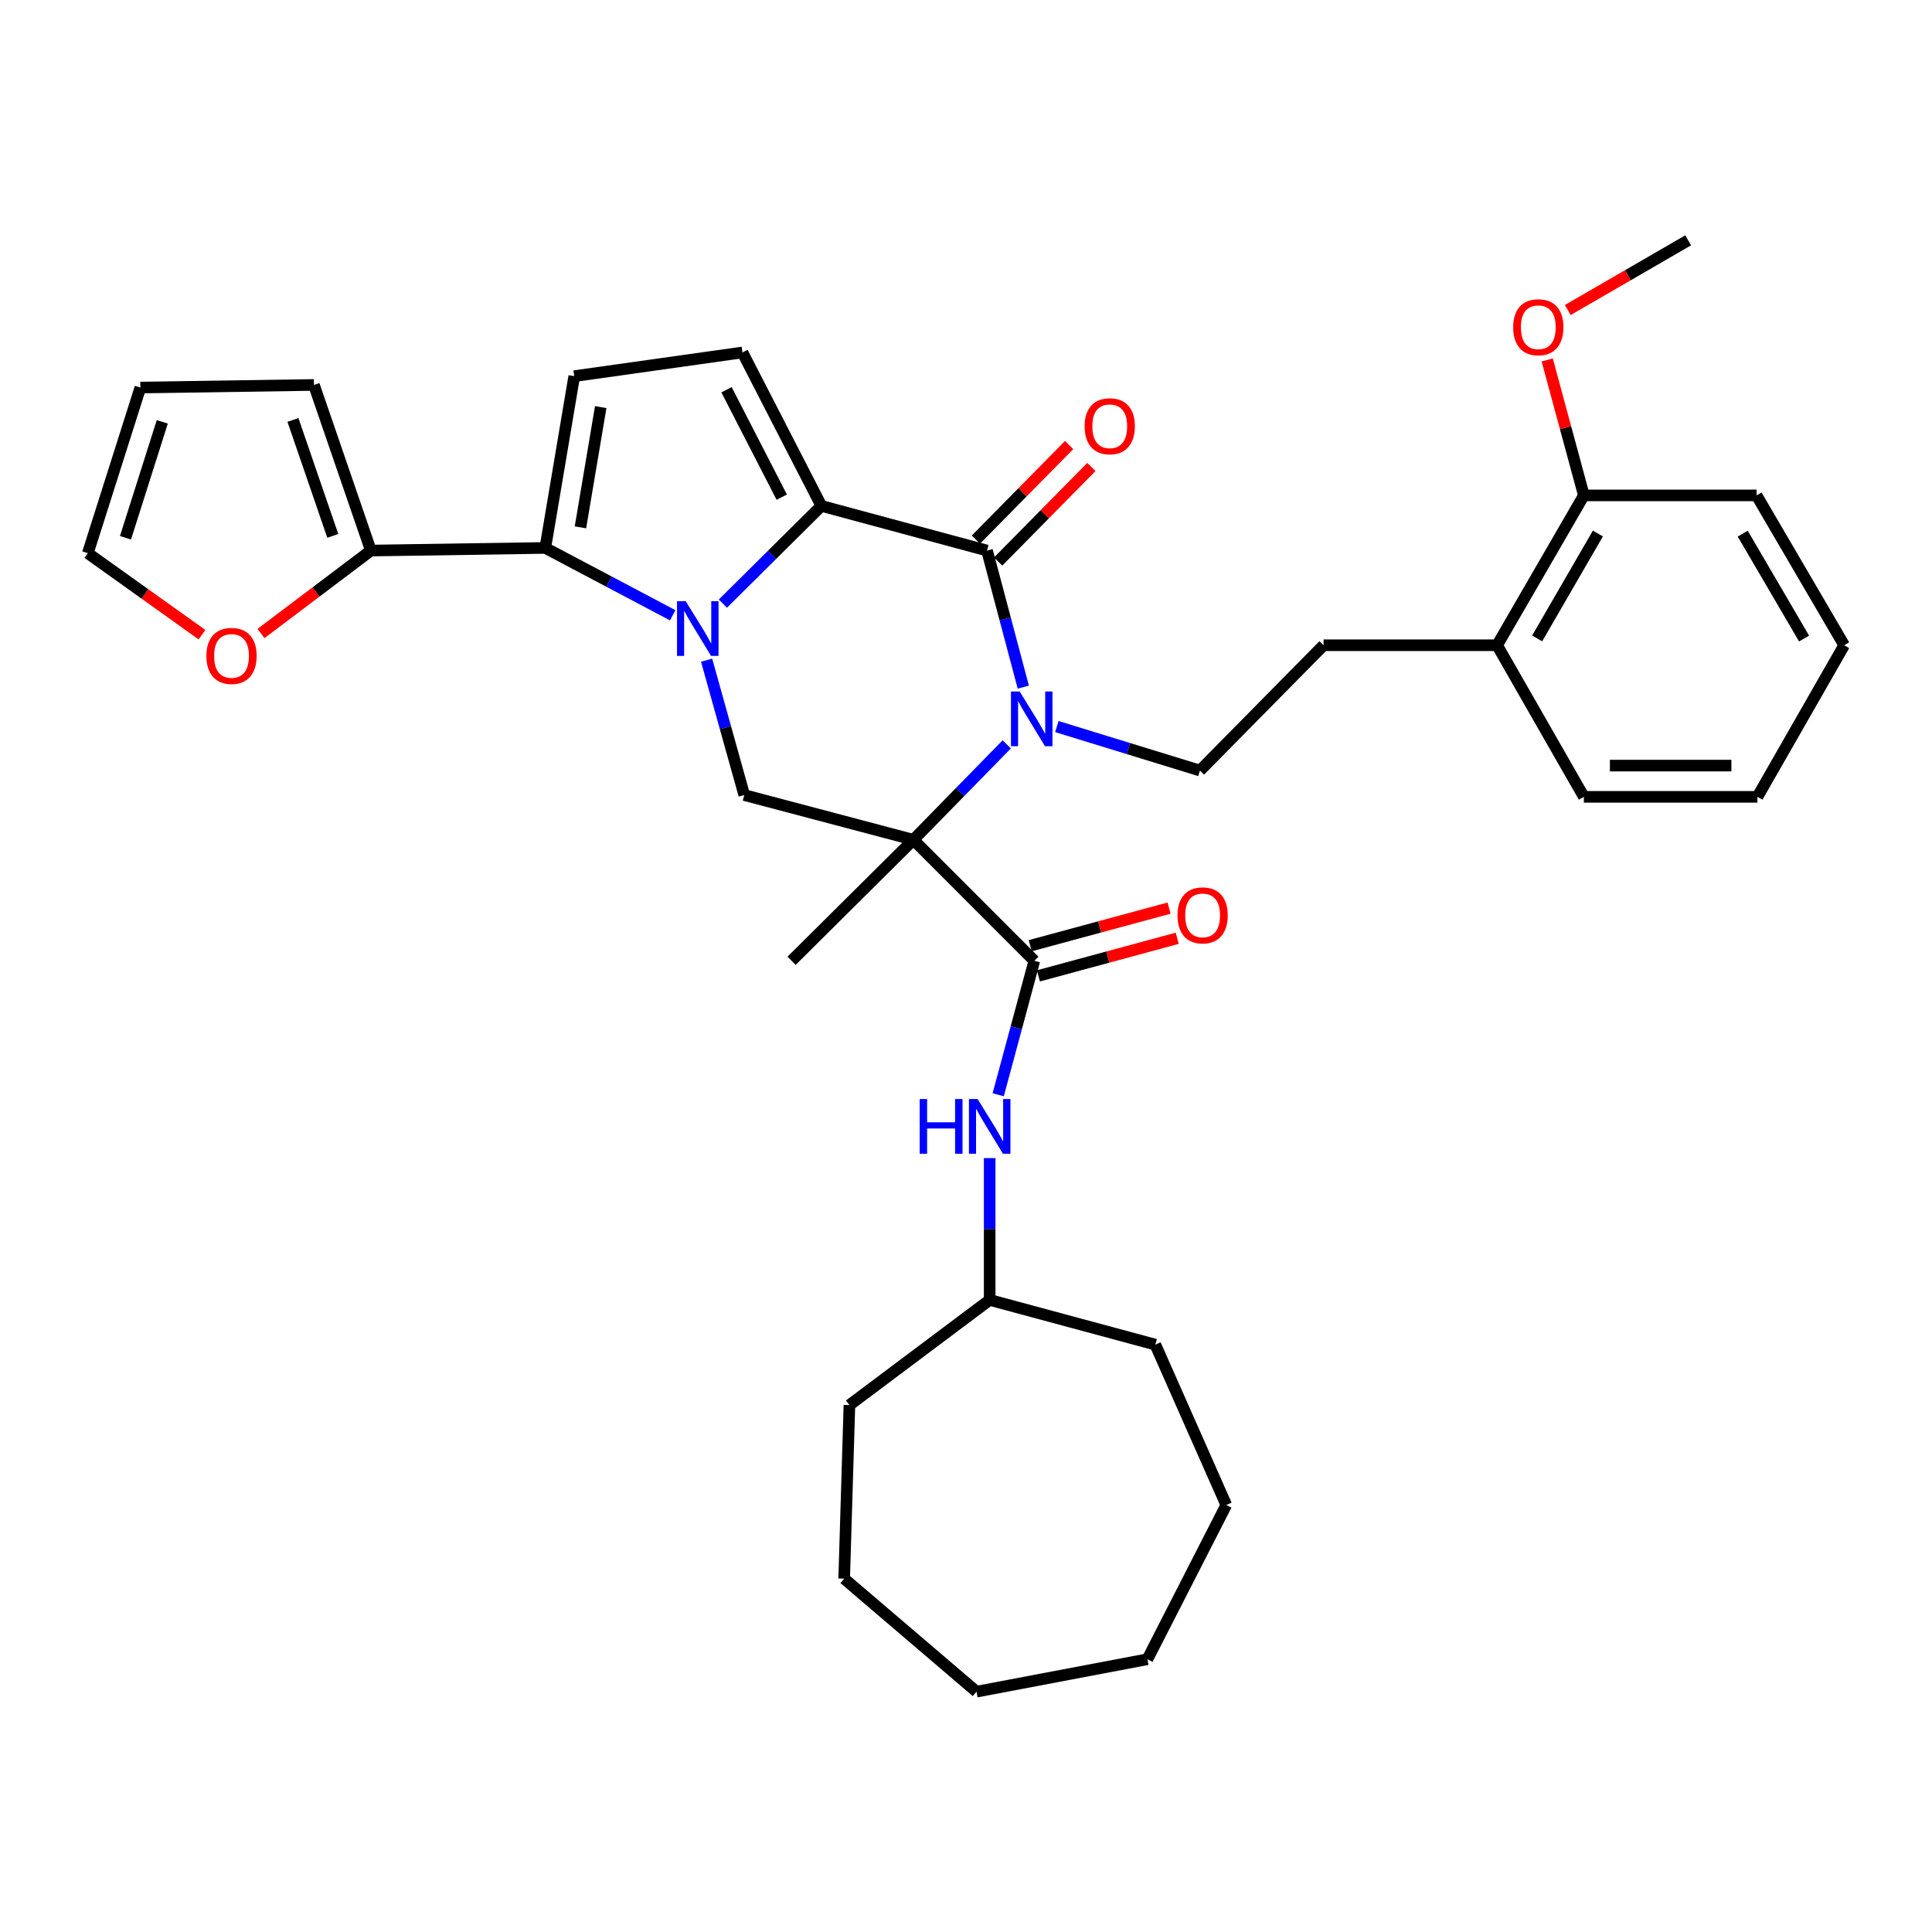 <?xml version='1.0' encoding='iso-8859-1'?>
<svg version='1.1' baseProfile='full'
              xmlns='http://www.w3.org/2000/svg'
                      xmlns:rdkit='http://www.rdkit.org/xml'
                      xmlns:xlink='http://www.w3.org/1999/xlink'
                  xml:space='preserve'
width='1000px' height='1000px' viewBox='0 0 1000 1000'>
<!-- END OF HEADER -->
<rect style='opacity:1.0;fill:#FFFFFF;stroke:none' width='1000' height='1000' x='0' y='0'> </rect>
<path class='bond-2' d='M 374.159,312.434 L 399.653,287.14' style='fill:none;fill-rule:evenodd;stroke:#0000FF;stroke-width:6px;stroke-linecap:butt;stroke-linejoin:miter;stroke-opacity:1' />
<path class='bond-2' d='M 399.653,287.14 L 425.147,261.847' style='fill:none;fill-rule:evenodd;stroke:#000000;stroke-width:6px;stroke-linecap:butt;stroke-linejoin:miter;stroke-opacity:1' />
<path class='bond-4' d='M 348.194,318.468 L 315.218,301.038' style='fill:none;fill-rule:evenodd;stroke:#0000FF;stroke-width:6px;stroke-linecap:butt;stroke-linejoin:miter;stroke-opacity:1' />
<path class='bond-4' d='M 315.218,301.038 L 282.242,283.608' style='fill:none;fill-rule:evenodd;stroke:#000000;stroke-width:6px;stroke-linecap:butt;stroke-linejoin:miter;stroke-opacity:1' />
<path class='bond-6' d='M 365.743,341.722 L 375.485,376.619' style='fill:none;fill-rule:evenodd;stroke:#0000FF;stroke-width:6px;stroke-linecap:butt;stroke-linejoin:miter;stroke-opacity:1' />
<path class='bond-6' d='M 375.485,376.619 L 385.227,411.517' style='fill:none;fill-rule:evenodd;stroke:#000000;stroke-width:6px;stroke-linecap:butt;stroke-linejoin:miter;stroke-opacity:1' />
<path class='bond-0' d='M 472.767,434.671 L 385.227,411.517' style='fill:none;fill-rule:evenodd;stroke:#000000;stroke-width:6px;stroke-linecap:butt;stroke-linejoin:miter;stroke-opacity:1' />
<path class='bond-1' d='M 472.767,434.671 L 496.927,409.979' style='fill:none;fill-rule:evenodd;stroke:#000000;stroke-width:6px;stroke-linecap:butt;stroke-linejoin:miter;stroke-opacity:1' />
<path class='bond-1' d='M 496.927,409.979 L 521.087,385.287' style='fill:none;fill-rule:evenodd;stroke:#0000FF;stroke-width:6px;stroke-linecap:butt;stroke-linejoin:miter;stroke-opacity:1' />
<path class='bond-5' d='M 472.767,434.671 L 535.365,497.305' style='fill:none;fill-rule:evenodd;stroke:#000000;stroke-width:6px;stroke-linecap:butt;stroke-linejoin:miter;stroke-opacity:1' />
<path class='bond-21' d='M 472.767,434.671 L 409.72,497.305' style='fill:none;fill-rule:evenodd;stroke:#000000;stroke-width:6px;stroke-linecap:butt;stroke-linejoin:miter;stroke-opacity:1' />
<path class='bond-10' d='M 547.034,376.075 L 584.062,387.457' style='fill:none;fill-rule:evenodd;stroke:#0000FF;stroke-width:6px;stroke-linecap:butt;stroke-linejoin:miter;stroke-opacity:1' />
<path class='bond-10' d='M 584.062,387.457 L 621.089,398.839' style='fill:none;fill-rule:evenodd;stroke:#000000;stroke-width:6px;stroke-linecap:butt;stroke-linejoin:miter;stroke-opacity:1' />
<path class='bond-36' d='M 529.657,355.66 L 520.269,320.317' style='fill:none;fill-rule:evenodd;stroke:#0000FF;stroke-width:6px;stroke-linecap:butt;stroke-linejoin:miter;stroke-opacity:1' />
<path class='bond-36' d='M 520.269,320.317 L 510.881,284.974' style='fill:none;fill-rule:evenodd;stroke:#000000;stroke-width:6px;stroke-linecap:butt;stroke-linejoin:miter;stroke-opacity:1' />
<path class='bond-3' d='M 425.147,261.847 L 510.881,284.974' style='fill:none;fill-rule:evenodd;stroke:#000000;stroke-width:6px;stroke-linecap:butt;stroke-linejoin:miter;stroke-opacity:1' />
<path class='bond-7' d='M 425.147,261.847 L 384.302,182.429' style='fill:none;fill-rule:evenodd;stroke:#000000;stroke-width:6px;stroke-linecap:butt;stroke-linejoin:miter;stroke-opacity:1' />
<path class='bond-7' d='M 404.638,257.331 L 376.046,201.739' style='fill:none;fill-rule:evenodd;stroke:#000000;stroke-width:6px;stroke-linecap:butt;stroke-linejoin:miter;stroke-opacity:1' />
<path class='bond-12' d='M 516.639,290.651 L 540.77,266.176' style='fill:none;fill-rule:evenodd;stroke:#000000;stroke-width:6px;stroke-linecap:butt;stroke-linejoin:miter;stroke-opacity:1' />
<path class='bond-12' d='M 540.77,266.176 L 564.9,241.7' style='fill:none;fill-rule:evenodd;stroke:#FF0000;stroke-width:6px;stroke-linecap:butt;stroke-linejoin:miter;stroke-opacity:1' />
<path class='bond-12' d='M 505.122,279.296 L 529.253,254.821' style='fill:none;fill-rule:evenodd;stroke:#000000;stroke-width:6px;stroke-linecap:butt;stroke-linejoin:miter;stroke-opacity:1' />
<path class='bond-12' d='M 529.253,254.821 L 553.384,230.346' style='fill:none;fill-rule:evenodd;stroke:#FF0000;stroke-width:6px;stroke-linecap:butt;stroke-linejoin:miter;stroke-opacity:1' />
<path class='bond-8' d='M 282.242,283.608 L 297.229,194.694' style='fill:none;fill-rule:evenodd;stroke:#000000;stroke-width:6px;stroke-linecap:butt;stroke-linejoin:miter;stroke-opacity:1' />
<path class='bond-8' d='M 300.438,272.959 L 310.929,210.719' style='fill:none;fill-rule:evenodd;stroke:#000000;stroke-width:6px;stroke-linecap:butt;stroke-linejoin:miter;stroke-opacity:1' />
<path class='bond-9' d='M 282.242,283.608 L 191.962,284.974' style='fill:none;fill-rule:evenodd;stroke:#000000;stroke-width:6px;stroke-linecap:butt;stroke-linejoin:miter;stroke-opacity:1' />
<path class='bond-11' d='M 535.365,497.305 L 526.018,531.973' style='fill:none;fill-rule:evenodd;stroke:#000000;stroke-width:6px;stroke-linecap:butt;stroke-linejoin:miter;stroke-opacity:1' />
<path class='bond-11' d='M 526.018,531.973 L 516.671,566.641' style='fill:none;fill-rule:evenodd;stroke:#0000FF;stroke-width:6px;stroke-linecap:butt;stroke-linejoin:miter;stroke-opacity:1' />
<path class='bond-14' d='M 537.479,505.11 L 573.405,495.379' style='fill:none;fill-rule:evenodd;stroke:#000000;stroke-width:6px;stroke-linecap:butt;stroke-linejoin:miter;stroke-opacity:1' />
<path class='bond-14' d='M 573.405,495.379 L 609.331,485.648' style='fill:none;fill-rule:evenodd;stroke:#FF0000;stroke-width:6px;stroke-linecap:butt;stroke-linejoin:miter;stroke-opacity:1' />
<path class='bond-14' d='M 533.25,489.499 L 569.177,479.768' style='fill:none;fill-rule:evenodd;stroke:#000000;stroke-width:6px;stroke-linecap:butt;stroke-linejoin:miter;stroke-opacity:1' />
<path class='bond-14' d='M 569.177,479.768 L 605.103,470.037' style='fill:none;fill-rule:evenodd;stroke:#FF0000;stroke-width:6px;stroke-linecap:butt;stroke-linejoin:miter;stroke-opacity:1' />
<path class='bond-35' d='M 384.302,182.429 L 297.229,194.694' style='fill:none;fill-rule:evenodd;stroke:#000000;stroke-width:6px;stroke-linecap:butt;stroke-linejoin:miter;stroke-opacity:1' />
<path class='bond-13' d='M 191.962,284.974 L 163.526,306.439' style='fill:none;fill-rule:evenodd;stroke:#000000;stroke-width:6px;stroke-linecap:butt;stroke-linejoin:miter;stroke-opacity:1' />
<path class='bond-13' d='M 163.526,306.439 L 135.091,327.903' style='fill:none;fill-rule:evenodd;stroke:#FF0000;stroke-width:6px;stroke-linecap:butt;stroke-linejoin:miter;stroke-opacity:1' />
<path class='bond-15' d='M 191.962,284.974 L 162.501,199.249' style='fill:none;fill-rule:evenodd;stroke:#000000;stroke-width:6px;stroke-linecap:butt;stroke-linejoin:miter;stroke-opacity:1' />
<path class='bond-15' d='M 172.248,277.371 L 151.625,217.364' style='fill:none;fill-rule:evenodd;stroke:#000000;stroke-width:6px;stroke-linecap:butt;stroke-linejoin:miter;stroke-opacity:1' />
<path class='bond-16' d='M 621.089,398.839 L 685.071,333.977' style='fill:none;fill-rule:evenodd;stroke:#000000;stroke-width:6px;stroke-linecap:butt;stroke-linejoin:miter;stroke-opacity:1' />
<path class='bond-22' d='M 512.255,599.426 L 512.255,636.134' style='fill:none;fill-rule:evenodd;stroke:#0000FF;stroke-width:6px;stroke-linecap:butt;stroke-linejoin:miter;stroke-opacity:1' />
<path class='bond-22' d='M 512.255,636.134 L 512.255,672.842' style='fill:none;fill-rule:evenodd;stroke:#000000;stroke-width:6px;stroke-linecap:butt;stroke-linejoin:miter;stroke-opacity:1' />
<path class='bond-17' d='M 104.547,328.51 L 75.001,307.416' style='fill:none;fill-rule:evenodd;stroke:#FF0000;stroke-width:6px;stroke-linecap:butt;stroke-linejoin:miter;stroke-opacity:1' />
<path class='bond-17' d='M 75.001,307.416 L 45.455,286.321' style='fill:none;fill-rule:evenodd;stroke:#000000;stroke-width:6px;stroke-linecap:butt;stroke-linejoin:miter;stroke-opacity:1' />
<path class='bond-19' d='M 162.501,199.249 L 72.661,200.597' style='fill:none;fill-rule:evenodd;stroke:#000000;stroke-width:6px;stroke-linecap:butt;stroke-linejoin:miter;stroke-opacity:1' />
<path class='bond-18' d='M 685.071,333.977 L 774.902,333.977' style='fill:none;fill-rule:evenodd;stroke:#000000;stroke-width:6px;stroke-linecap:butt;stroke-linejoin:miter;stroke-opacity:1' />
<path class='bond-37' d='M 45.455,286.321 L 72.661,200.597' style='fill:none;fill-rule:evenodd;stroke:#000000;stroke-width:6px;stroke-linecap:butt;stroke-linejoin:miter;stroke-opacity:1' />
<path class='bond-37' d='M 64.951,278.355 L 83.995,218.348' style='fill:none;fill-rule:evenodd;stroke:#000000;stroke-width:6px;stroke-linecap:butt;stroke-linejoin:miter;stroke-opacity:1' />
<path class='bond-20' d='M 774.902,333.977 L 819.808,256.411' style='fill:none;fill-rule:evenodd;stroke:#000000;stroke-width:6px;stroke-linecap:butt;stroke-linejoin:miter;stroke-opacity:1' />
<path class='bond-20' d='M 795.634,330.445 L 827.069,276.149' style='fill:none;fill-rule:evenodd;stroke:#000000;stroke-width:6px;stroke-linecap:butt;stroke-linejoin:miter;stroke-opacity:1' />
<path class='bond-24' d='M 774.902,333.977 L 819.808,412.442' style='fill:none;fill-rule:evenodd;stroke:#000000;stroke-width:6px;stroke-linecap:butt;stroke-linejoin:miter;stroke-opacity:1' />
<path class='bond-23' d='M 819.808,256.411 L 810.319,221.36' style='fill:none;fill-rule:evenodd;stroke:#000000;stroke-width:6px;stroke-linecap:butt;stroke-linejoin:miter;stroke-opacity:1' />
<path class='bond-23' d='M 810.319,221.36 L 800.83,186.31' style='fill:none;fill-rule:evenodd;stroke:#FF0000;stroke-width:6px;stroke-linecap:butt;stroke-linejoin:miter;stroke-opacity:1' />
<path class='bond-25' d='M 819.808,256.411 L 909.19,256.411' style='fill:none;fill-rule:evenodd;stroke:#000000;stroke-width:6px;stroke-linecap:butt;stroke-linejoin:miter;stroke-opacity:1' />
<path class='bond-27' d='M 512.255,672.842 L 439.657,727.273' style='fill:none;fill-rule:evenodd;stroke:#000000;stroke-width:6px;stroke-linecap:butt;stroke-linejoin:miter;stroke-opacity:1' />
<path class='bond-28' d='M 512.255,672.842 L 597.998,695.978' style='fill:none;fill-rule:evenodd;stroke:#000000;stroke-width:6px;stroke-linecap:butt;stroke-linejoin:miter;stroke-opacity:1' />
<path class='bond-26' d='M 811.463,160.472 L 842.626,142.434' style='fill:none;fill-rule:evenodd;stroke:#FF0000;stroke-width:6px;stroke-linecap:butt;stroke-linejoin:miter;stroke-opacity:1' />
<path class='bond-26' d='M 842.626,142.434 L 873.789,124.396' style='fill:none;fill-rule:evenodd;stroke:#000000;stroke-width:6px;stroke-linecap:butt;stroke-linejoin:miter;stroke-opacity:1' />
<path class='bond-29' d='M 819.808,412.442 L 909.639,412.442' style='fill:none;fill-rule:evenodd;stroke:#000000;stroke-width:6px;stroke-linecap:butt;stroke-linejoin:miter;stroke-opacity:1' />
<path class='bond-29' d='M 833.283,396.269 L 896.164,396.269' style='fill:none;fill-rule:evenodd;stroke:#000000;stroke-width:6px;stroke-linecap:butt;stroke-linejoin:miter;stroke-opacity:1' />
<path class='bond-39' d='M 909.19,256.411 L 954.545,333.977' style='fill:none;fill-rule:evenodd;stroke:#000000;stroke-width:6px;stroke-linecap:butt;stroke-linejoin:miter;stroke-opacity:1' />
<path class='bond-39' d='M 902.032,276.209 L 933.781,330.506' style='fill:none;fill-rule:evenodd;stroke:#000000;stroke-width:6px;stroke-linecap:butt;stroke-linejoin:miter;stroke-opacity:1' />
<path class='bond-31' d='M 439.657,727.273 L 436.944,817.113' style='fill:none;fill-rule:evenodd;stroke:#000000;stroke-width:6px;stroke-linecap:butt;stroke-linejoin:miter;stroke-opacity:1' />
<path class='bond-32' d='M 597.998,695.978 L 634.728,778.99' style='fill:none;fill-rule:evenodd;stroke:#000000;stroke-width:6px;stroke-linecap:butt;stroke-linejoin:miter;stroke-opacity:1' />
<path class='bond-30' d='M 909.639,412.442 L 954.545,333.977' style='fill:none;fill-rule:evenodd;stroke:#000000;stroke-width:6px;stroke-linecap:butt;stroke-linejoin:miter;stroke-opacity:1' />
<path class='bond-33' d='M 436.944,817.113 L 505.436,875.604' style='fill:none;fill-rule:evenodd;stroke:#000000;stroke-width:6px;stroke-linecap:butt;stroke-linejoin:miter;stroke-opacity:1' />
<path class='bond-34' d='M 634.728,778.99 L 593.901,858.82' style='fill:none;fill-rule:evenodd;stroke:#000000;stroke-width:6px;stroke-linecap:butt;stroke-linejoin:miter;stroke-opacity:1' />
<path class='bond-38' d='M 505.436,875.604 L 593.901,858.82' style='fill:none;fill-rule:evenodd;stroke:#000000;stroke-width:6px;stroke-linecap:butt;stroke-linejoin:miter;stroke-opacity:1' />
<path  class='atom-0' d='M 354.906 311.165
L 364.186 326.165
Q 365.106 327.645, 366.586 330.325
Q 368.066 333.005, 368.146 333.165
L 368.146 311.165
L 371.906 311.165
L 371.906 339.485
L 368.026 339.485
L 358.066 323.085
Q 356.906 321.165, 355.666 318.965
Q 354.466 316.765, 354.106 316.085
L 354.106 339.485
L 350.426 339.485
L 350.426 311.165
L 354.906 311.165
' fill='#0000FF'/>
<path  class='atom-2' d='M 527.757 357.913
L 537.037 372.913
Q 537.957 374.393, 539.437 377.073
Q 540.917 379.753, 540.997 379.913
L 540.997 357.913
L 544.757 357.913
L 544.757 386.233
L 540.877 386.233
L 530.917 369.833
Q 529.757 367.913, 528.517 365.713
Q 527.317 363.513, 526.957 362.833
L 526.957 386.233
L 523.277 386.233
L 523.277 357.913
L 527.757 357.913
' fill='#0000FF'/>
<path  class='atom-12' d='M 476.035 568.86
L 479.875 568.86
L 479.875 580.9
L 494.355 580.9
L 494.355 568.86
L 498.195 568.86
L 498.195 597.18
L 494.355 597.18
L 494.355 584.1
L 479.875 584.1
L 479.875 597.18
L 476.035 597.18
L 476.035 568.86
' fill='#0000FF'/>
<path  class='atom-12' d='M 505.995 568.86
L 515.275 583.86
Q 516.195 585.34, 517.675 588.02
Q 519.155 590.7, 519.235 590.86
L 519.235 568.86
L 522.995 568.86
L 522.995 597.18
L 519.115 597.18
L 509.155 580.78
Q 507.995 578.86, 506.755 576.66
Q 505.555 574.46, 505.195 573.78
L 505.195 597.18
L 501.515 597.18
L 501.515 568.86
L 505.995 568.86
' fill='#0000FF'/>
<path  class='atom-13' d='M 561.404 220.623
Q 561.404 213.823, 564.764 210.023
Q 568.124 206.223, 574.404 206.223
Q 580.684 206.223, 584.044 210.023
Q 587.404 213.823, 587.404 220.623
Q 587.404 227.503, 584.004 231.423
Q 580.604 235.303, 574.404 235.303
Q 568.164 235.303, 564.764 231.423
Q 561.404 227.543, 561.404 220.623
M 574.404 232.103
Q 578.724 232.103, 581.044 229.223
Q 583.404 226.303, 583.404 220.623
Q 583.404 215.063, 581.044 212.263
Q 578.724 209.423, 574.404 209.423
Q 570.084 209.423, 567.724 212.223
Q 565.404 215.023, 565.404 220.623
Q 565.404 226.343, 567.724 229.223
Q 570.084 232.103, 574.404 232.103
' fill='#FF0000'/>
<path  class='atom-14' d='M 106.831 339.502
Q 106.831 332.702, 110.191 328.902
Q 113.551 325.102, 119.831 325.102
Q 126.111 325.102, 129.471 328.902
Q 132.831 332.702, 132.831 339.502
Q 132.831 346.382, 129.431 350.302
Q 126.031 354.182, 119.831 354.182
Q 113.591 354.182, 110.191 350.302
Q 106.831 346.422, 106.831 339.502
M 119.831 350.982
Q 124.151 350.982, 126.471 348.102
Q 128.831 345.182, 128.831 339.502
Q 128.831 333.942, 126.471 331.142
Q 124.151 328.302, 119.831 328.302
Q 115.511 328.302, 113.151 331.102
Q 110.831 333.902, 110.831 339.502
Q 110.831 345.222, 113.151 348.102
Q 115.511 350.982, 119.831 350.982
' fill='#FF0000'/>
<path  class='atom-15' d='M 609.473 473.79
Q 609.473 466.99, 612.833 463.19
Q 616.193 459.39, 622.473 459.39
Q 628.753 459.39, 632.113 463.19
Q 635.473 466.99, 635.473 473.79
Q 635.473 480.67, 632.073 484.59
Q 628.673 488.47, 622.473 488.47
Q 616.233 488.47, 612.833 484.59
Q 609.473 480.71, 609.473 473.79
M 622.473 485.27
Q 626.793 485.27, 629.113 482.39
Q 631.473 479.47, 631.473 473.79
Q 631.473 468.23, 629.113 465.43
Q 626.793 462.59, 622.473 462.59
Q 618.153 462.59, 615.793 465.39
Q 613.473 468.19, 613.473 473.79
Q 613.473 479.51, 615.793 482.39
Q 618.153 485.27, 622.473 485.27
' fill='#FF0000'/>
<path  class='atom-24' d='M 783.223 169.373
Q 783.223 162.573, 786.583 158.773
Q 789.943 154.973, 796.223 154.973
Q 802.503 154.973, 805.863 158.773
Q 809.223 162.573, 809.223 169.373
Q 809.223 176.253, 805.823 180.173
Q 802.423 184.053, 796.223 184.053
Q 789.983 184.053, 786.583 180.173
Q 783.223 176.293, 783.223 169.373
M 796.223 180.853
Q 800.543 180.853, 802.863 177.973
Q 805.223 175.053, 805.223 169.373
Q 805.223 163.813, 802.863 161.013
Q 800.543 158.173, 796.223 158.173
Q 791.903 158.173, 789.543 160.973
Q 787.223 163.773, 787.223 169.373
Q 787.223 175.093, 789.543 177.973
Q 791.903 180.853, 796.223 180.853
' fill='#FF0000'/>
</svg>
